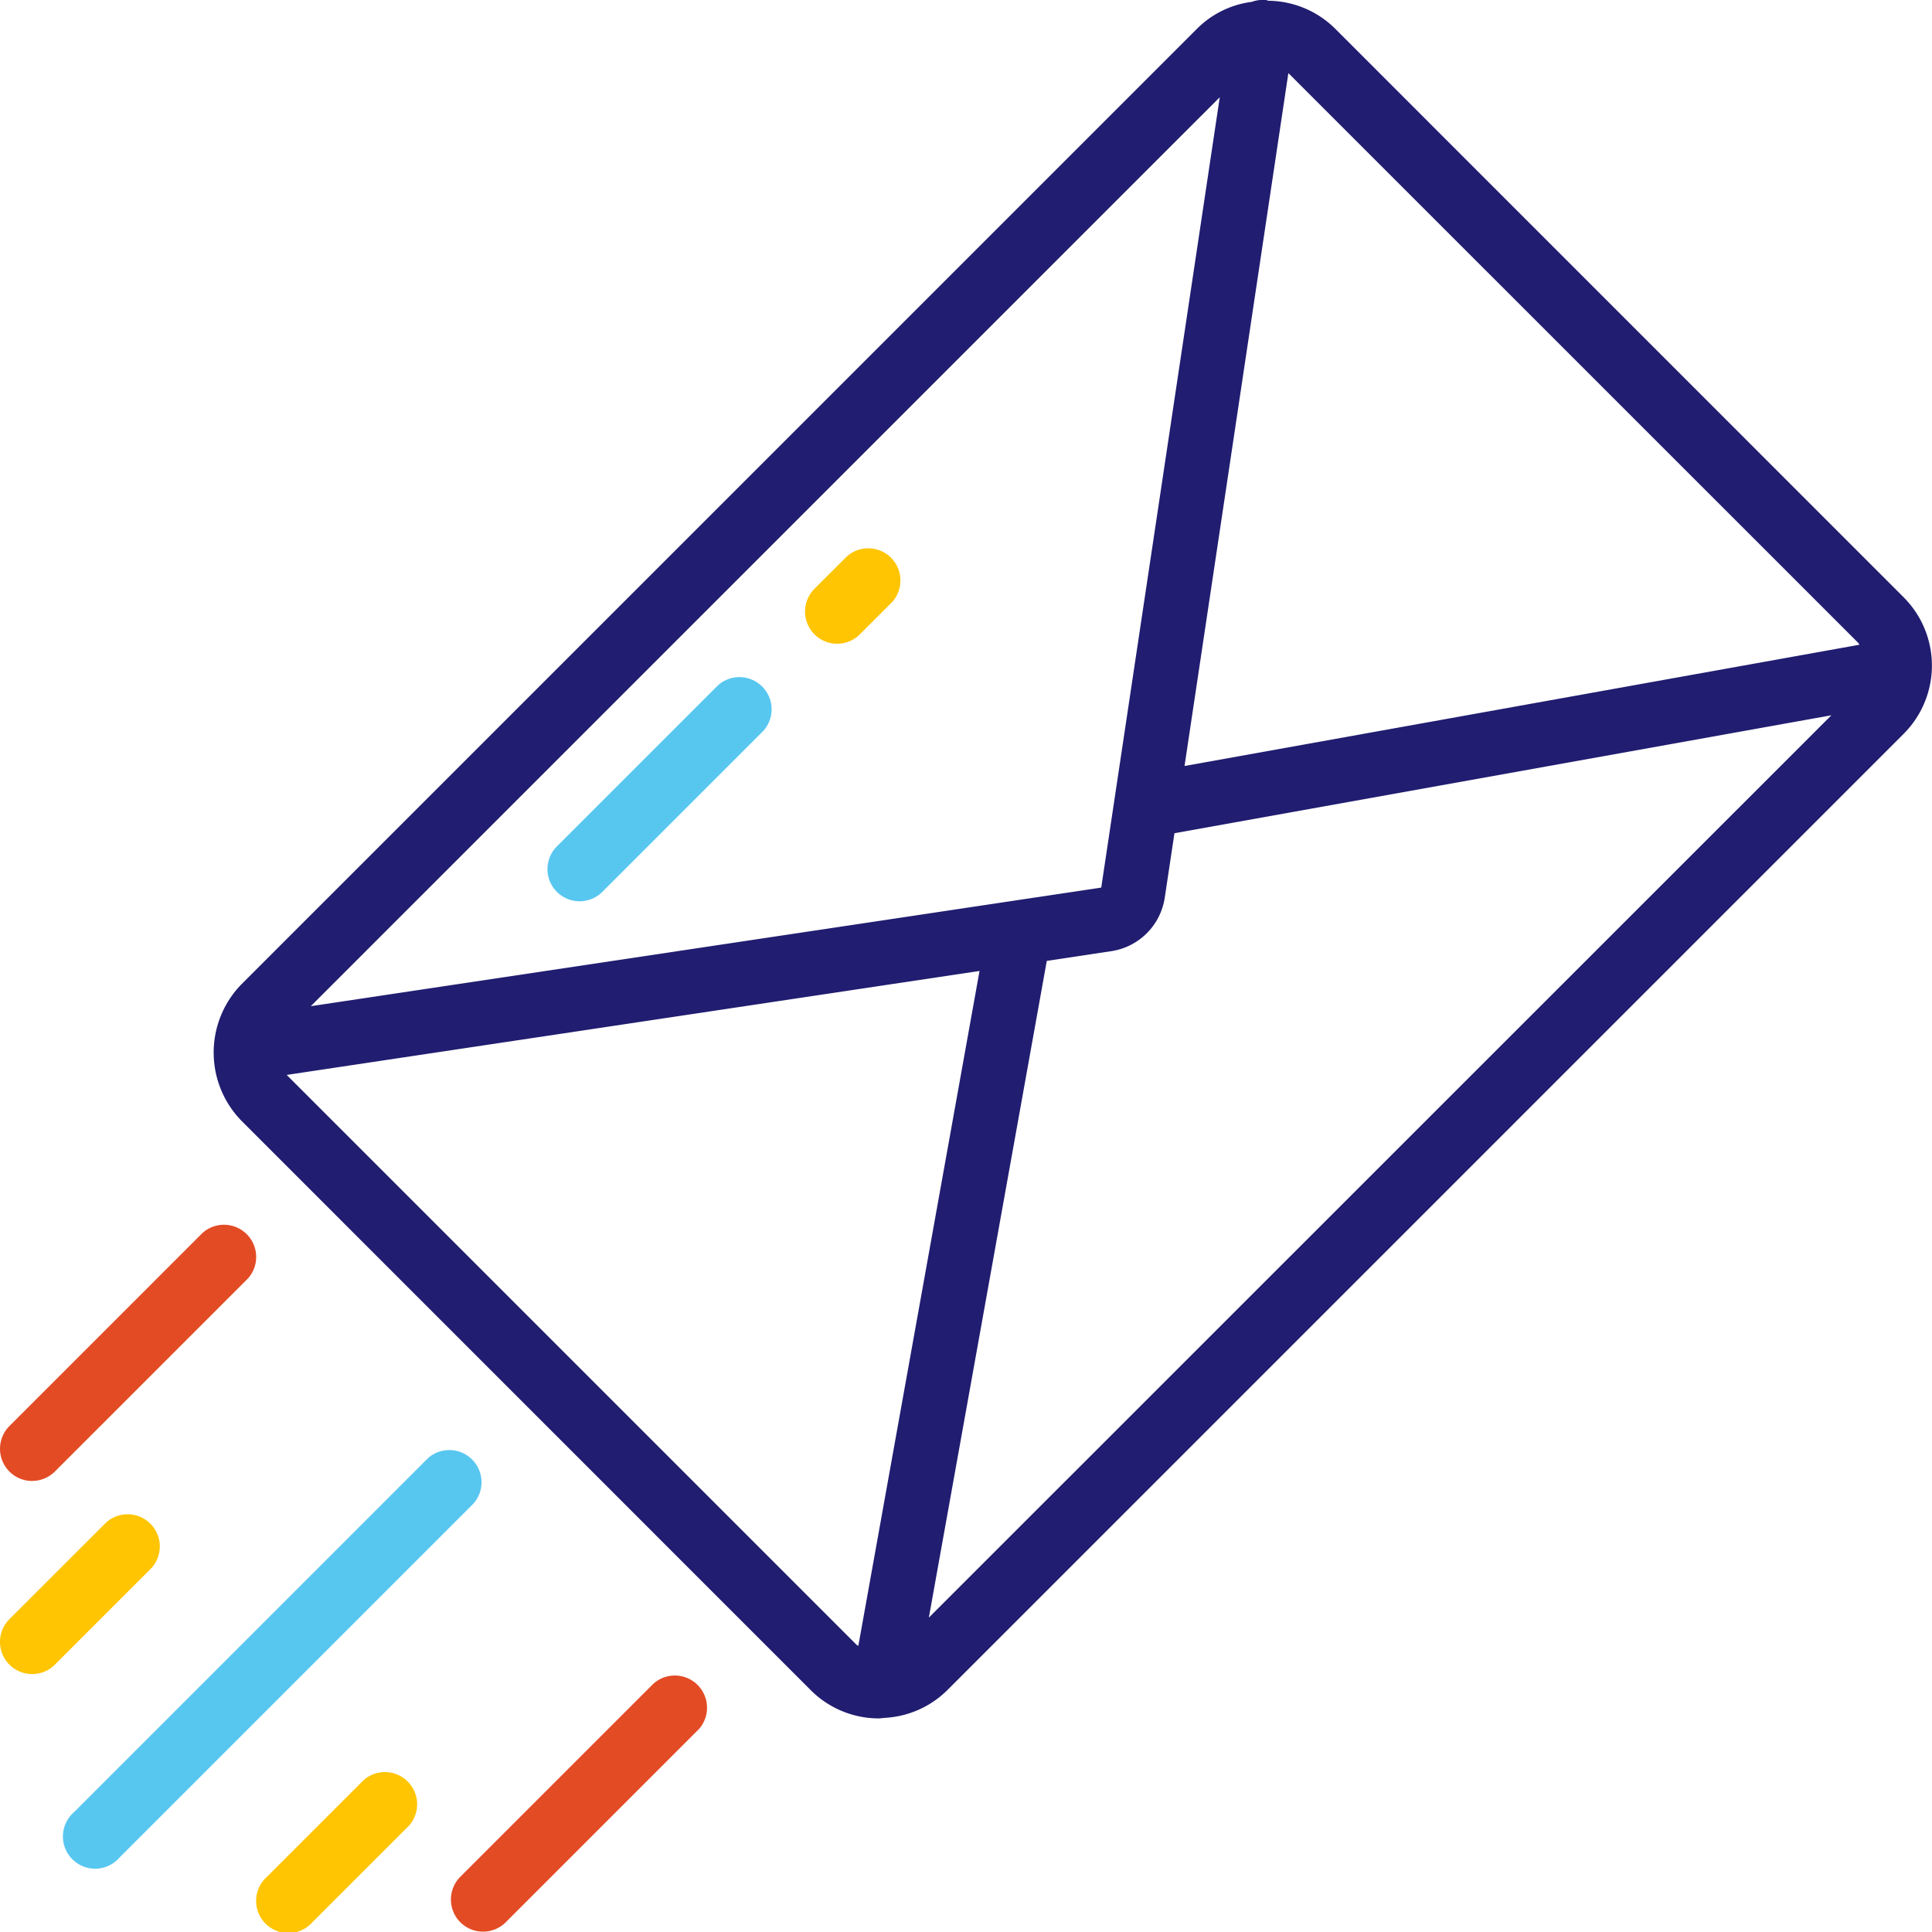 <svg xmlns="http://www.w3.org/2000/svg" width="84.996" height="85"><g data-name="Group 384"><path data-name="Path 294" d="M58.709 1.233a4.226 4.226 0 0 0-2.907-1.2c-.024 0-.044-.021-.069-.025a1.378 1.378 0 0 0-.66.073 4.153 4.153 0 0 0-2.376 1.148l-42.072 42.07a4.3 4.3 0 0 0 0 6.011l25.044 25.048a4.236 4.236 0 0 0 3 1.242c.064 0 .126-.016.188-.018h.024c.019 0 .036-.008.054-.008a4.223 4.223 0 0 0 2.74-1.217l42.073-42.072a4.25 4.25 0 0 0 0-6.009Zm23.038 27.045c.025.025.035.061.058.086l-29.693 5.335 4.567-30.477a.108.108 0 0 1 .021.014Zm-28.085-24-5.214 34.77-34.776 5.218ZM12.632 47.31a.129.129 0 0 0-.014-.021l30.475-4.573-5.332 29.695c-.027-.024-.061-.033-.088-.06Zm28.232 23.854 5.188-28.891 2.819-.425a2.8 2.8 0 0 0 2.373-2.371l.425-2.821 28.9-5.188Zm0 0" fill="#211d70"/><path data-name="Path 295" d="M18.83 64.149 3.248 79.731a1.417 1.417 0 1 0 2 2L20.83 66.148a1.417 1.417 0 0 0-2-2Zm0 0" fill="#58c7f0"/><path data-name="Path 296" d="M1.416 65.151a1.416 1.416 0 0 0 1-.415l8.5-8.5a1.417 1.417 0 0 0-2-2l-8.5 8.5a1.416 1.416 0 0 0 1 2.418Zm0 0" fill="#e34b25"/><path data-name="Path 297" d="M20.251 84.567a1.416 1.416 0 0 0 2 0l8.5-8.5a1.417 1.417 0 0 0-2-2l-8.5 8.5a1.416 1.416 0 0 0 0 2Zm0 0" fill="#e34b25"/><path data-name="Path 298" d="M1.416 73.649a1.416 1.416 0 0 0 1-.415l4.249-4.25a1.416 1.416 0 0 0-2-2l-4.25 4.247a1.416 1.416 0 0 0 1 2.418Zm0 0" fill="#ffc502"/><path data-name="Path 299" d="m15.997 78.315-4.25 4.249a1.417 1.417 0 1 0 2 2l4.25-4.249a1.417 1.417 0 0 0-2-2Zm0 0" fill="#ffc502"/><path data-name="Path 300" d="M24.499 39.237a1.416 1.416 0 0 0 2 0l7.082-7.082a1.416 1.416 0 0 0-2-2l-7.083 7.082a1.416 1.416 0 0 0 .001 2Zm0 0" fill="#58c7f0"/><path data-name="Path 301" d="M36.831 28.32a1.414 1.414 0 0 0 1-.415l1.417-1.417a1.416 1.416 0 0 0-2-2l-1.417 1.416a1.417 1.417 0 0 0 1 2.418Zm0 0" fill="#ffc502"/></g></svg>